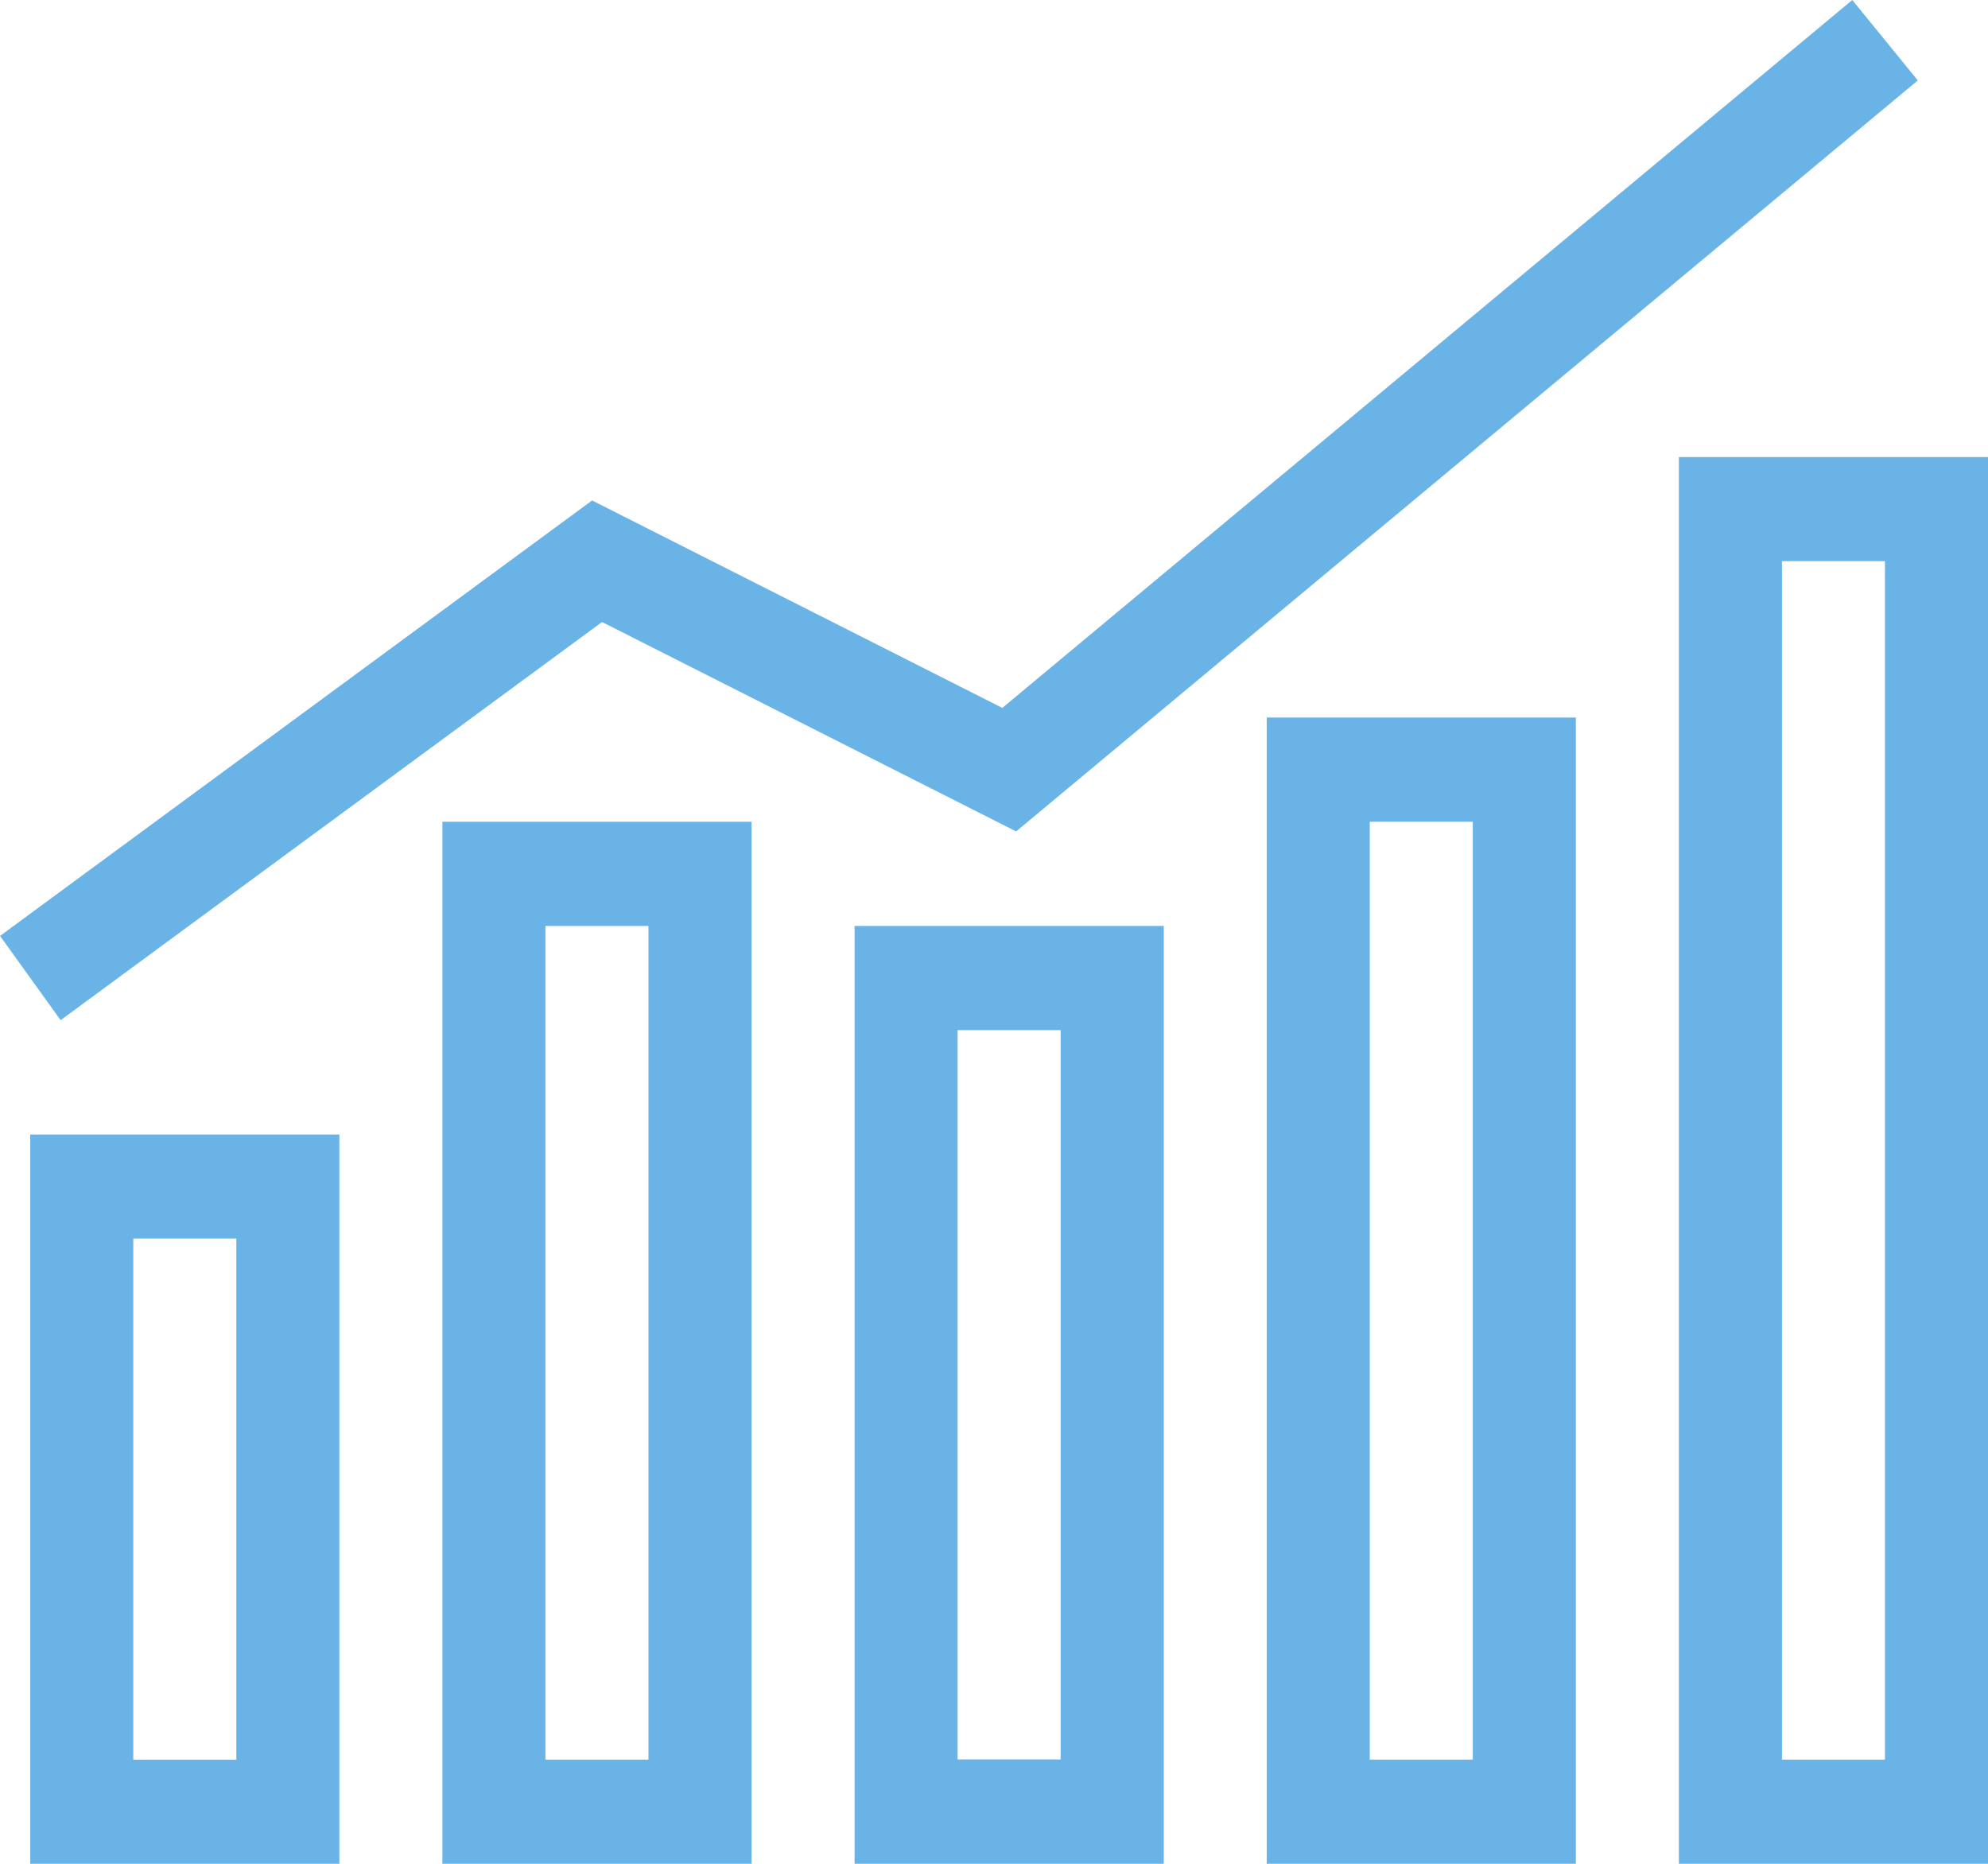 <svg xmlns="http://www.w3.org/2000/svg" width="48" height="45" viewBox="0 0 48 45" fill="none"><g clip-path="url(#clip0_2_10182)"><path d="M0.73 45H8.194V27.392H0.73V45ZM3.218 29.904H5.706V42.486H3.218V29.904Z" fill="#69B3E7"></path><path d="M10.682 45.001H18.145V19.841H10.682V45.001ZM13.169 22.357H15.657V42.484H13.169V22.357Z" fill="#69B3E7"></path><path d="M20.634 45H28.099V22.356H20.634V45ZM23.121 24.872H25.609V42.481H23.121V24.872Z" fill="#69B3E7"></path><path d="M30.585 45H38.049V17.325H30.585V45ZM33.073 19.84H35.56V42.484H33.073L33.073 19.84Z" fill="#69B3E7"></path><path d="M40.536 11.035V45H48V11.035H40.536ZM45.512 42.484H43.025V13.549H45.512V42.484Z" fill="#69B3E7"></path><path d="M14.536 15.018L24.534 20.074L46.305 1.942L44.723 0L24.201 17.092L14.296 12.083L0.001 22.597L1.464 24.631L14.536 15.018Z" fill="#69B3E7"></path></g><defs><clipPath id="clip0_2_10182"><rect width="48" height="45" fill="white"></rect></clipPath></defs></svg>